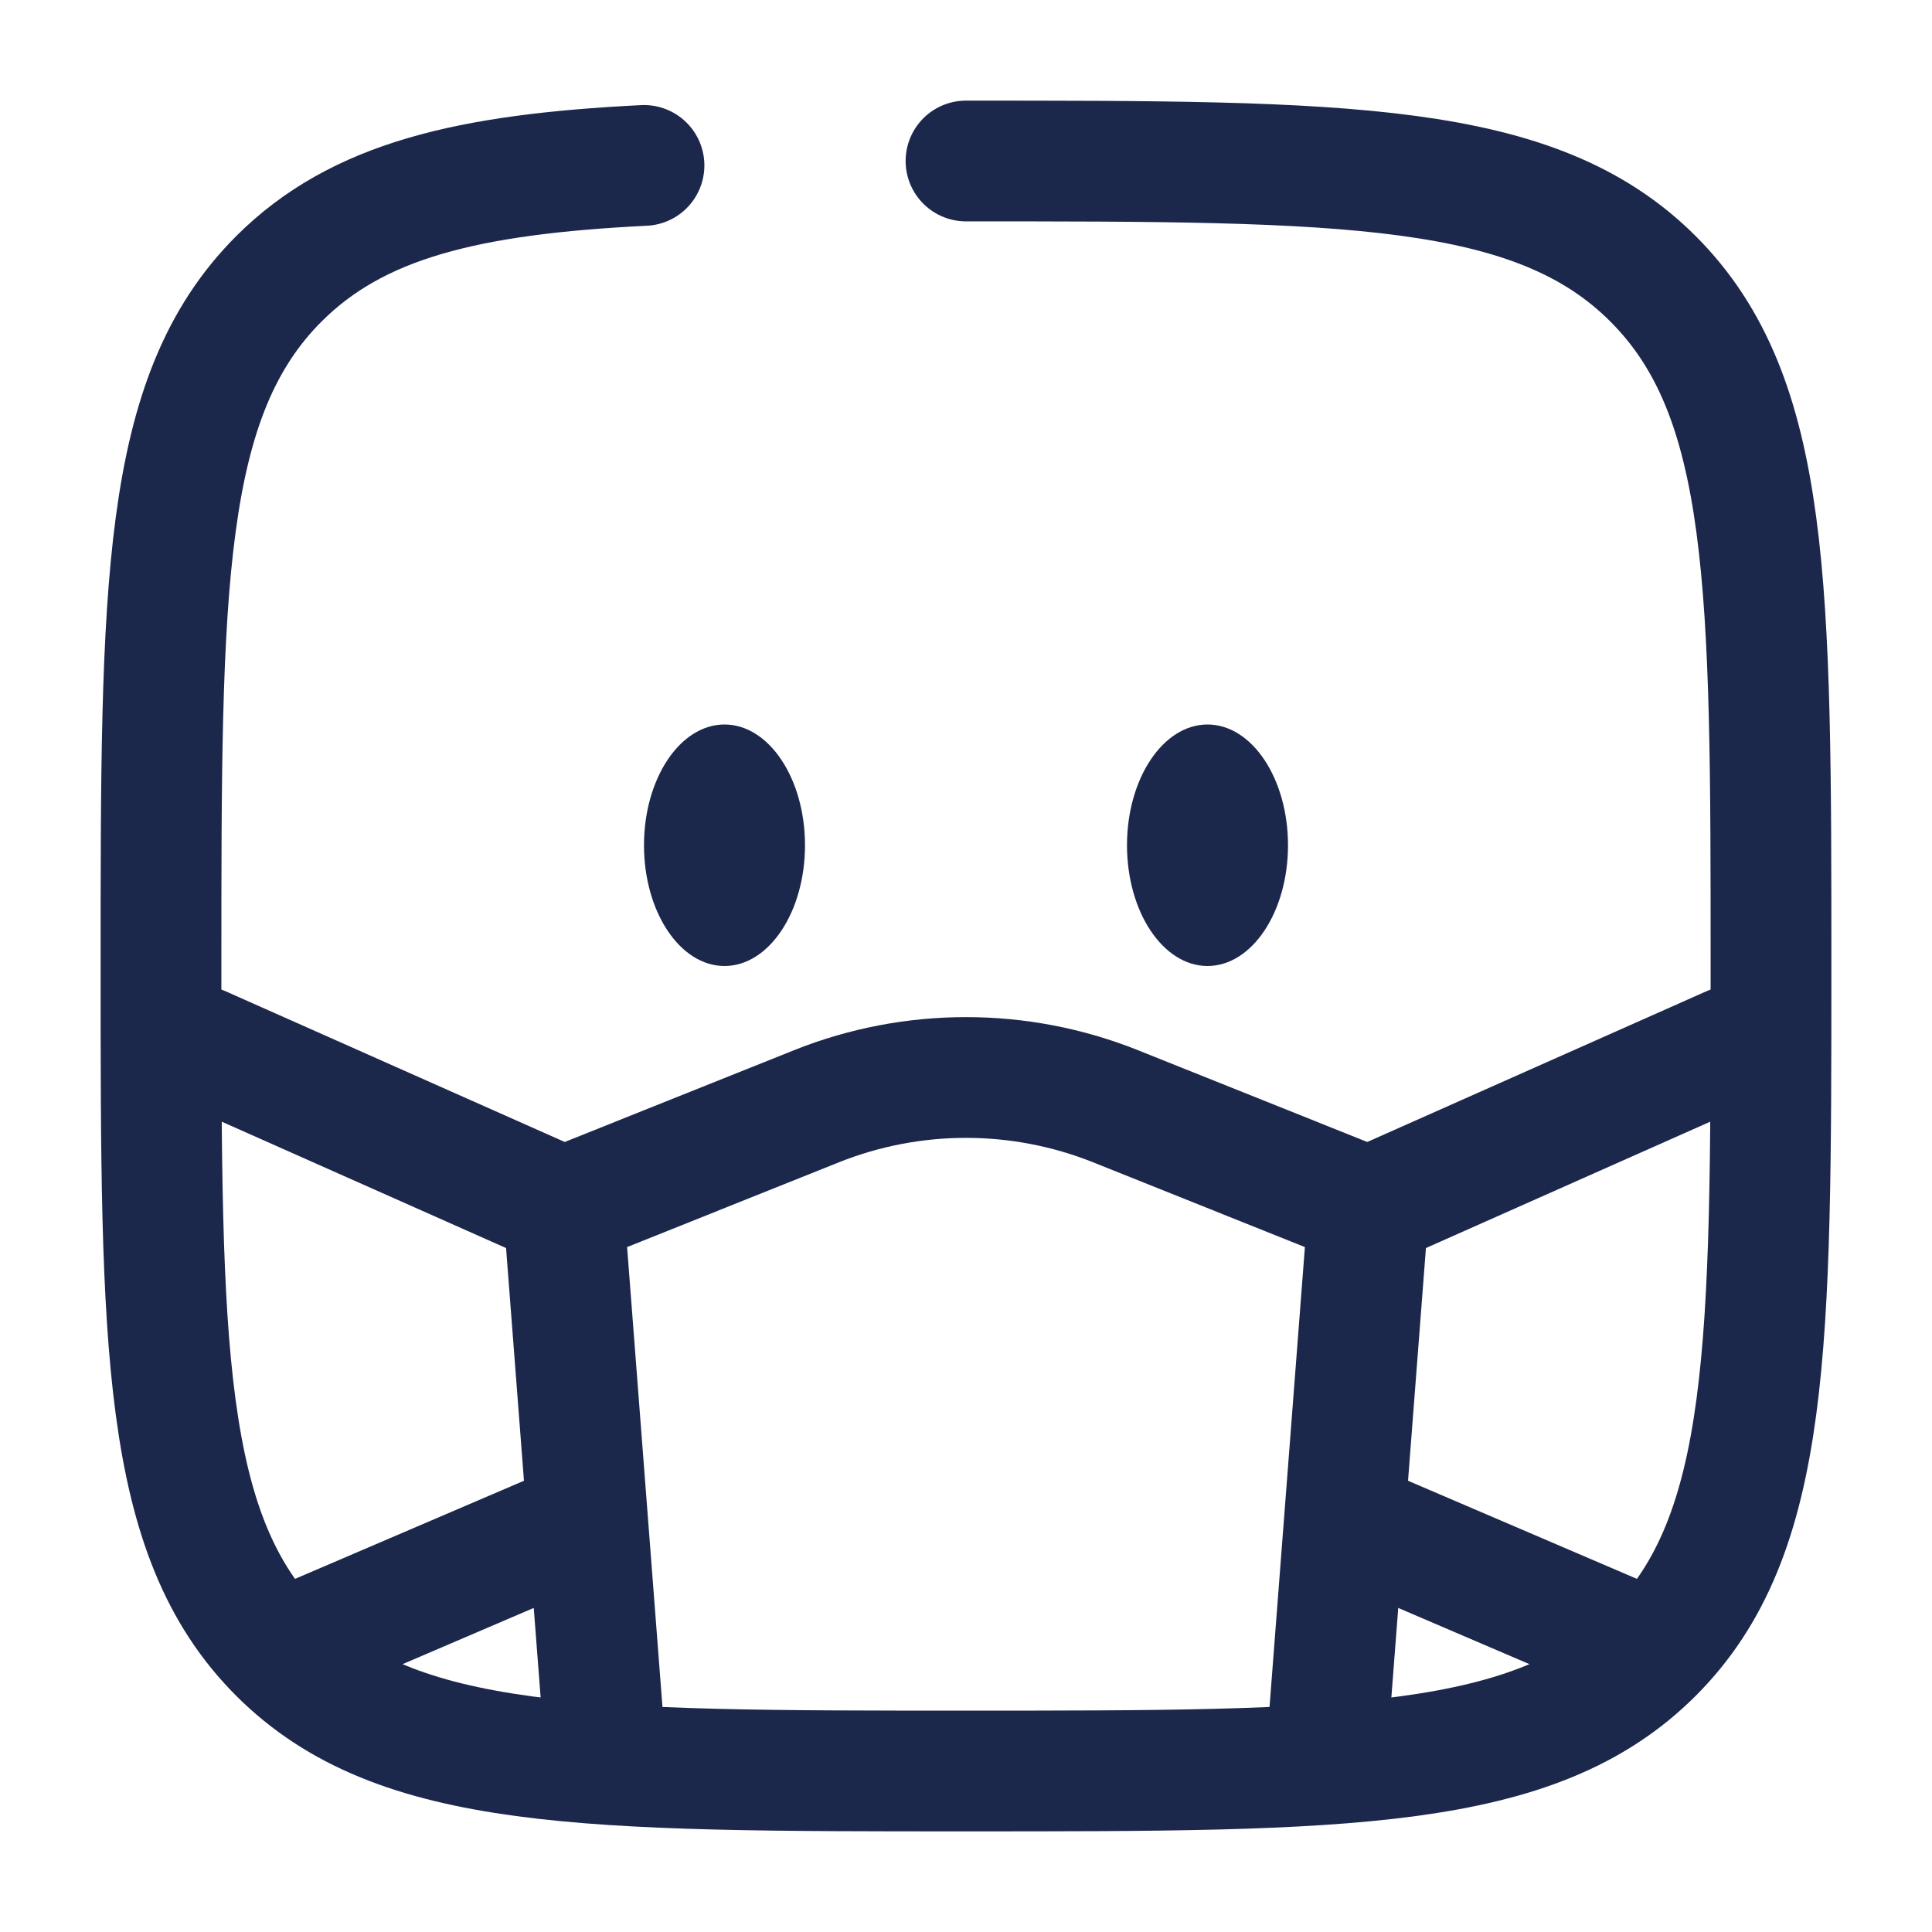 <?xml version="1.0" encoding="utf-8"?><!-- Скачано с сайта svg4.ru / Downloaded from svg4.ru -->
<svg width="800px" height="800px" viewBox="0 0 24 24" fill="none" xmlns="http://www.w3.org/2000/svg">
<path d="M12 2C16.714 2 19.071 2 20.535 3.464C22 4.929 22 7.286 22 12C22 16.714 22 19.071 20.535 20.535C19.071 22 16.714 22 12 22C7.286 22 4.929 22 3.464 20.535C2 19.071 2 16.714 2 12C2 7.286 2 4.929 3.464 3.464C4.438 2.491 5.807 2.164 8 2.055" stroke="#1C274C" stroke-width="1.5" stroke-linecap="round"/>
<ellipse cx="15" cy="10.5" rx="1" ry="1.5" fill="#1C274C"/>
<ellipse cx="9" cy="10.5" rx="1" ry="1.5" fill="#1C274C"/>
<path d="M16.5 21.5L17 15L13.857 13.742C12.665 13.266 11.335 13.266 10.143 13.742L7 15L7.5 21.5" stroke="#1C274C" stroke-width="1.5" stroke-linecap="round"/>
<path d="M7 15L2.5 13" stroke="#1C274C" stroke-width="1.5" stroke-linecap="round"/>
<path d="M7 19L3.5 20.5" stroke="#1C274C" stroke-width="1.5" stroke-linecap="round"/>
<path d="M17 15L21.5 13" stroke="#1C274C" stroke-width="1.5" stroke-linecap="round"/>
<path d="M17 19L20.5 20.5" stroke="#1C274C" stroke-width="1.5" stroke-linecap="round"/>
</svg>